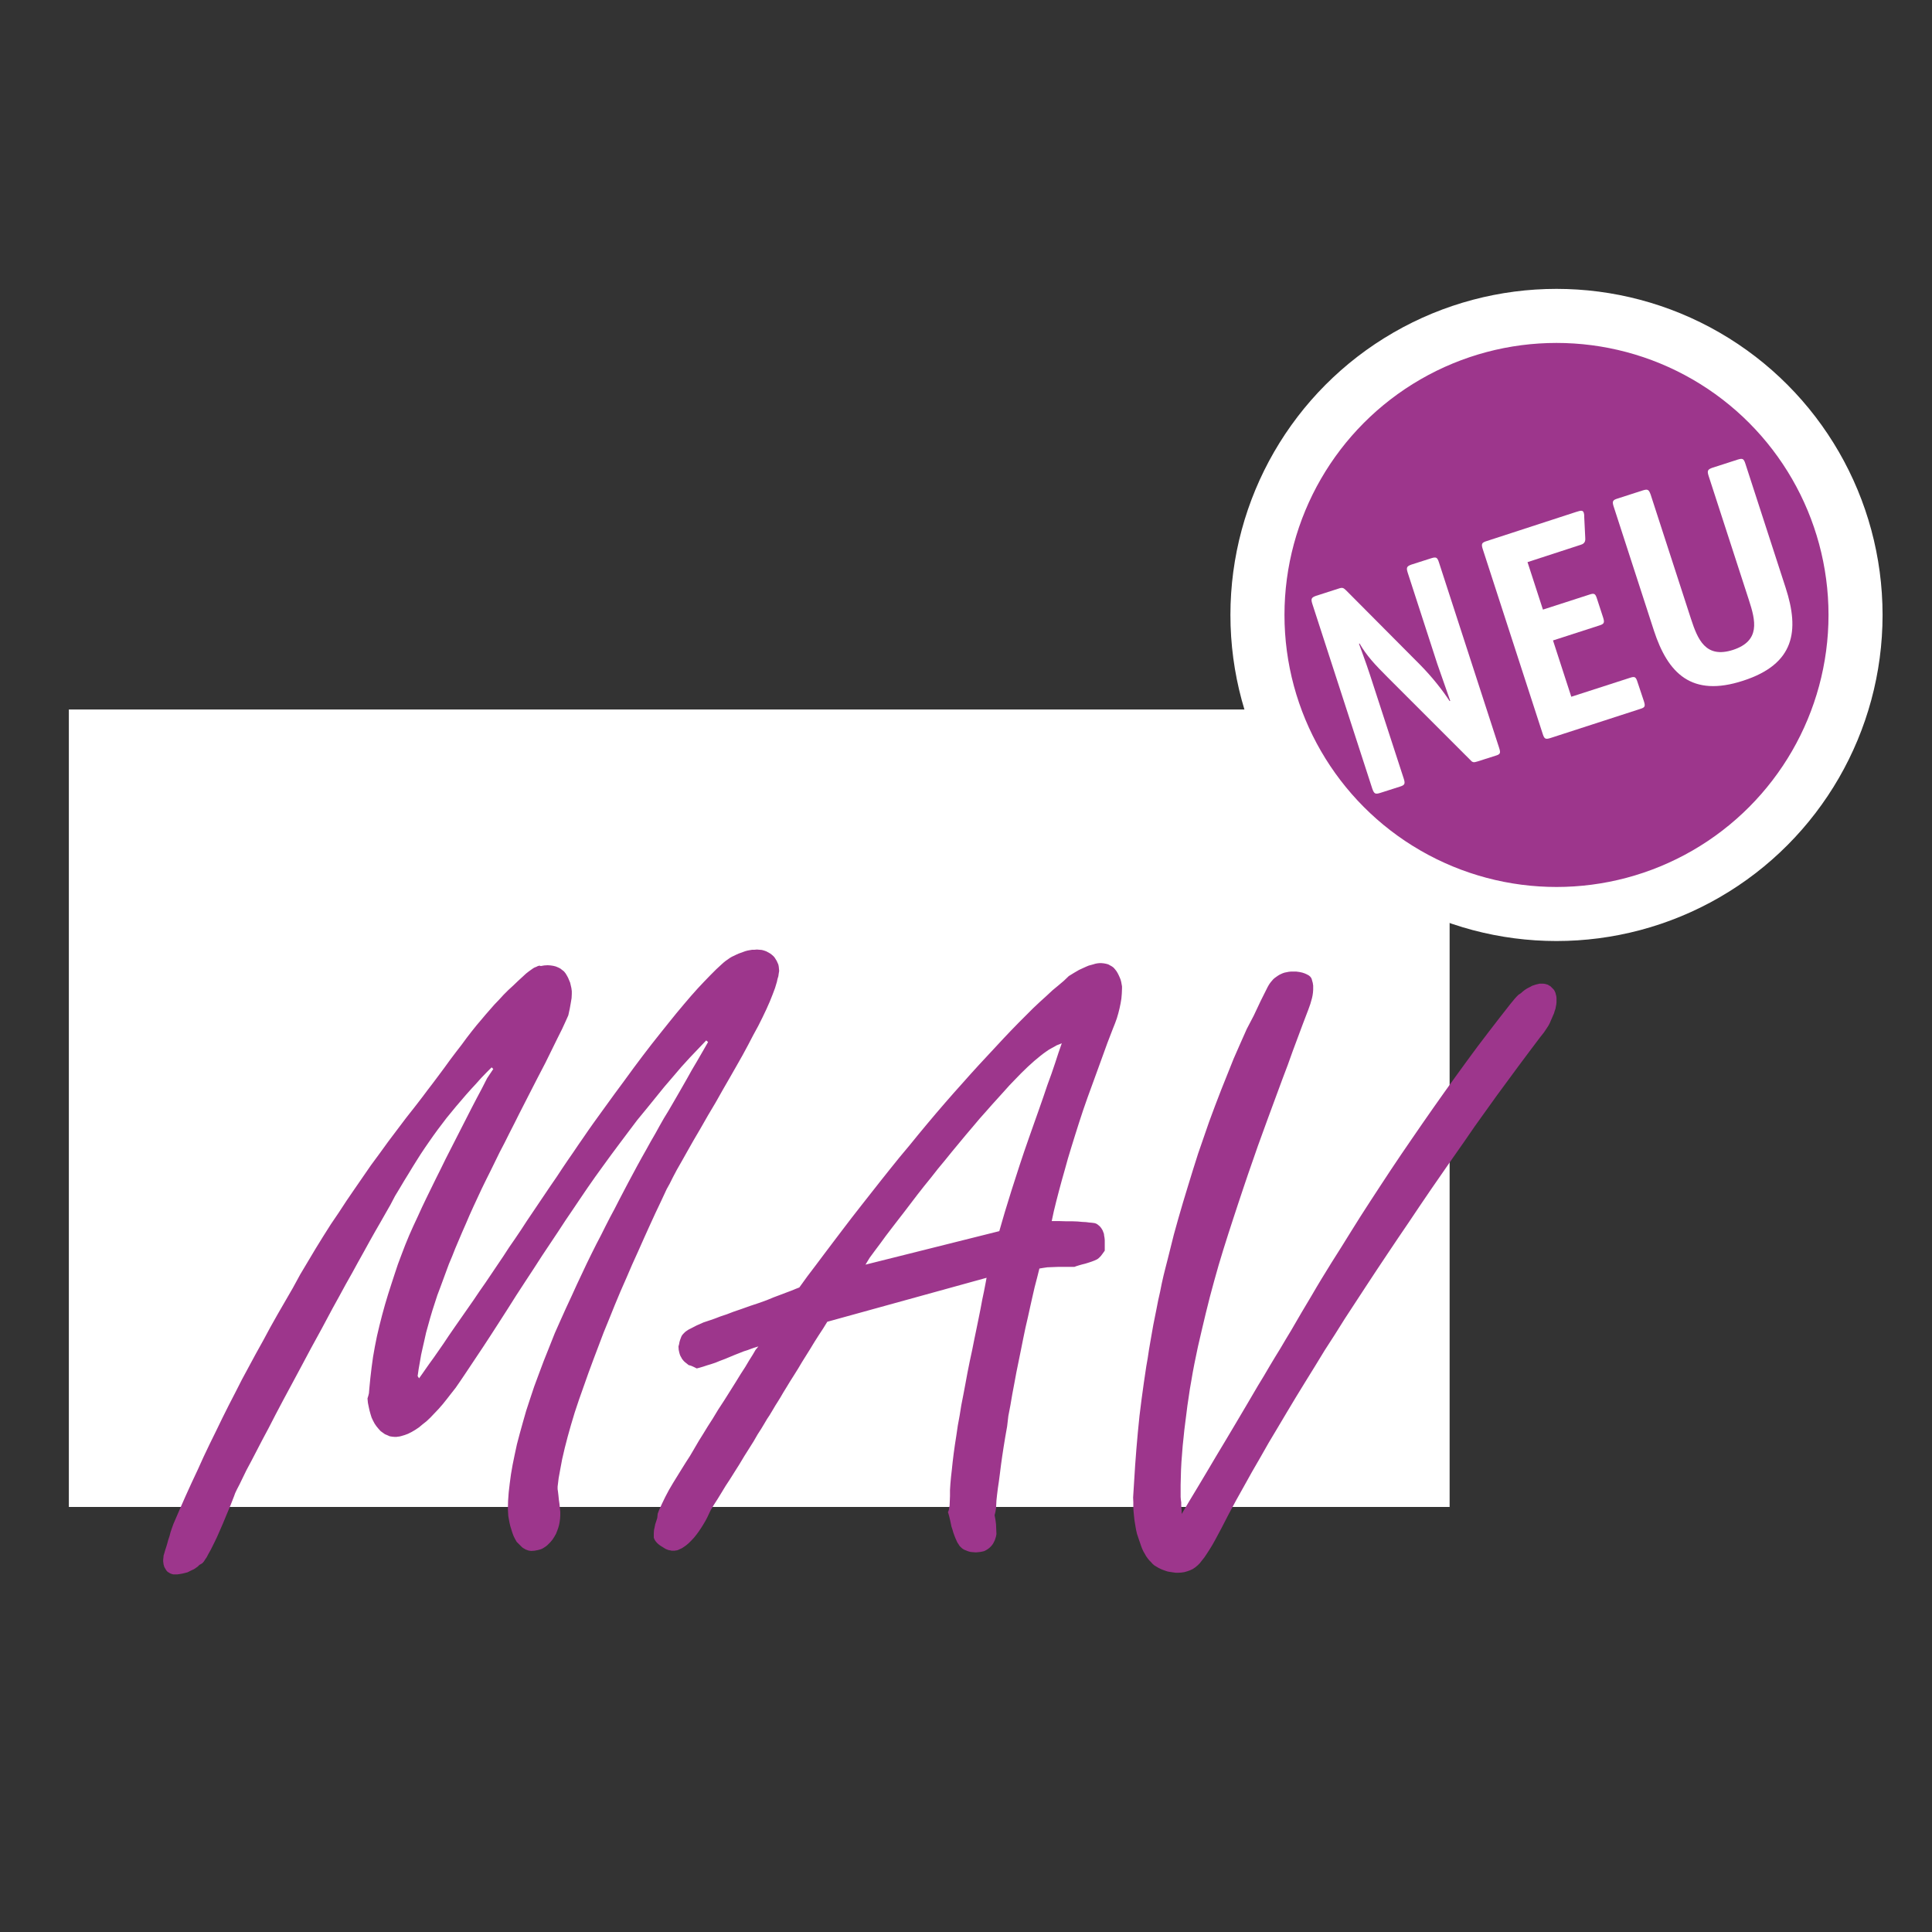 <?xml version="1.0" encoding="UTF-8" standalone="no"?><!DOCTYPE svg PUBLIC "-//W3C//DTD SVG 1.1//EN" "http://www.w3.org/Graphics/SVG/1.1/DTD/svg11.dtd"><svg width="100%" height="100%" viewBox="0 0 94 94" version="1.1" xmlns="http://www.w3.org/2000/svg" xmlns:xlink="http://www.w3.org/1999/xlink" xml:space="preserve" xmlns:serif="http://www.serif.com/" style="fill-rule:evenodd;clip-rule:evenodd;stroke-miterlimit:10;"><rect x="0" y="0" width="94" height="94" fill="#333333" stroke="none"/><g><g><rect x="3.35" y="34.52" width="67.18" height="38.8" style="fill:#fff;"/><path d="M20.39,67.06l0.15,-0.21l0.16,-0.23l0.19,-0.27l0.21,-0.29l0.23,-0.33l0.25,-0.36l0.26,-0.39l0.29,-0.42l0.3,-0.43l0.3,-0.43l0.3,-0.43l0.29,-0.43l0.3,-0.43l0.29,-0.43l0.29,-0.43l0.29,-0.43l0.28,-0.43l0.29,-0.42l0.29,-0.43l0.28,-0.43l0.29,-0.43l0.29,-0.43l0.29,-0.43l0.29,-0.43l0.29,-0.42l0.27,-0.41l0.27,-0.4l0.27,-0.39l0.25,-0.37l0.25,-0.36l0.24,-0.35l0.24,-0.34l0.52,-0.72l0.5,-0.69l0.48,-0.65l0.46,-0.63l0.45,-0.6l0.43,-0.56l0.42,-0.53l0.4,-0.5l0.38,-0.47l0.36,-0.43l0.35,-0.41l0.33,-0.37l0.32,-0.34l0.3,-0.31l0.28,-0.28l0.26,-0.24l0.1,-0.09l0.1,-0.08l0.1,-0.07l0.1,-0.07l0.1,-0.06l0.11,-0.05l0.1,-0.05l0.11,-0.05l0.11,-0.04l0.11,-0.04l0.11,-0.04l0.11,-0.03l0.11,-0.02l0.12,-0.02l0.11,0l0.12,-0.01l0.24,0.02l0.11,0.03l0.11,0.04l0.18,0.1l0.08,0.06l0.08,0.07l0.06,0.07l0.1,0.16l0.08,0.18l0.02,0.1l0.01,0.1l0.01,0.11l-0.02,0.12l-0.02,0.14l-0.04,0.13l-0.03,0.14l-0.09,0.3l-0.12,0.32l-0.14,0.35l-0.16,0.36l-0.19,0.4l-0.21,0.42l-0.24,0.44l-0.25,0.48l-0.27,0.5l-0.3,0.53l-0.32,0.56l-0.34,0.59l-0.35,0.62l-0.38,0.64l-0.36,0.63l-0.34,0.58l-0.3,0.53l-0.27,0.48l-0.24,0.42l-0.19,0.36l-0.16,0.32l-0.14,0.25l-0.27,0.58l-0.28,0.59l-0.28,0.61l-0.28,0.62l-0.28,0.63l-0.29,0.64l-0.28,0.65l-0.29,0.66l-0.28,0.67l-0.27,0.67l-0.27,0.66l-0.25,0.66l-0.25,0.66l-0.24,0.65l-0.23,0.65l-0.23,0.65l-0.21,0.63l-0.18,0.6l-0.16,0.57l-0.14,0.54l-0.13,0.56l-0.09,0.48l-0.08,0.44l-0.05,0.41l0,0.12l0.02,0.14l0.02,0.17l0.02,0.2l0.03,0.21l0.02,0.2l0.02,0.19l0,0.17l-0.01,0.16l-0.02,0.15l-0.03,0.16l-0.04,0.14l-0.05,0.14l-0.06,0.15l-0.08,0.14l-0.09,0.14l-0.05,0.06l-0.05,0.06l-0.05,0.05l-0.05,0.05l-0.05,0.05l-0.06,0.05l-0.06,0.04l-0.06,0.04l-0.07,0.04l-0.07,0.03l-0.07,0.02l-0.08,0.02l-0.16,0.03l-0.16,0.01l-0.07,-0.01l-0.06,-0.01l-0.11,-0.04l-0.06,-0.03l-0.05,-0.03l-0.05,-0.03l-0.05,-0.04l-0.05,-0.05l-0.05,-0.05l-0.05,-0.05l-0.05,-0.05l-0.05,-0.05l-0.08,-0.14l-0.07,-0.14l-0.06,-0.16l-0.05,-0.16l-0.05,-0.16l-0.04,-0.17l-0.03,-0.16l-0.03,-0.17l-0.01,-0.17l-0.01,-0.18l0.01,-0.39l0.03,-0.41l0.05,-0.43l0.06,-0.45l0.08,-0.46l0.1,-0.49l0.11,-0.51l0.14,-0.53l0.15,-0.54l0.16,-0.56l0.19,-0.58l0.2,-0.6l0.23,-0.62l0.24,-0.64l0.26,-0.65l0.27,-0.68l0.28,-0.63l0.27,-0.6l0.27,-0.58l0.25,-0.55l0.25,-0.53l0.24,-0.51l0.23,-0.47l0.23,-0.46l0.23,-0.44l0.22,-0.44l0.22,-0.43l0.23,-0.43l0.22,-0.43l0.22,-0.42l0.22,-0.42l0.22,-0.41l0.22,-0.41l0.22,-0.4l0.22,-0.39l0.21,-0.38l0.22,-0.38l0.21,-0.38l0.21,-0.37l0.22,-0.36l0.21,-0.36l0.22,-0.38l0.23,-0.4l0.24,-0.42l0.24,-0.43l0.26,-0.44l0.26,-0.45l0.27,-0.47l-0.09,-0.08l-0.39,0.41l-0.41,0.43l-0.41,0.45l-0.41,0.48l-0.42,0.49l-0.43,0.53l-0.43,0.53l-0.46,0.56l-0.43,0.57l-0.42,0.56l-0.41,0.55l-0.4,0.55l-0.39,0.54l-0.37,0.53l-0.36,0.53l-0.35,0.52l-0.36,0.53l-0.36,0.55l-0.38,0.57l-0.4,0.6l-0.4,0.62l-0.42,0.64l-0.43,0.66l-0.43,0.68l-0.43,0.67l-0.4,0.62l-0.36,0.55l-0.34,0.51l-0.3,0.45l-0.26,0.39l-0.23,0.34l-0.2,0.29l-0.22,0.28l-0.21,0.27l-0.2,0.25l-0.21,0.24l-0.2,0.21l-0.19,0.2l-0.19,0.18l-0.19,0.15l-0.18,0.15l-0.18,0.12l-0.17,0.1l-0.18,0.09l-0.16,0.06l-0.17,0.05l-0.08,0.02l-0.08,0.01l-0.07,0.01l-0.09,0l-0.12,-0.01l-0.12,-0.02l-0.11,-0.05l-0.12,-0.05l-0.1,-0.07l-0.11,-0.08l-0.1,-0.11l-0.1,-0.12l-0.09,-0.13l-0.08,-0.15l-0.07,-0.15l-0.05,-0.16l-0.05,-0.18l-0.04,-0.18l-0.04,-0.2l-0.02,-0.21l0.04,-0.13l0.03,-0.12l0.01,-0.12l0.01,-0.12l0.05,-0.51l0.06,-0.51l0.07,-0.51l0.09,-0.51l0.1,-0.5l0.12,-0.51l0.13,-0.51l0.14,-0.51l0.15,-0.5l0.16,-0.5l0.16,-0.49l0.16,-0.48l0.18,-0.48l0.18,-0.47l0.19,-0.46l0.2,-0.45l0.21,-0.45l0.21,-0.46l0.22,-0.46l0.23,-0.47l0.23,-0.47l0.24,-0.48l0.24,-0.49l0.25,-0.49l0.25,-0.49l0.25,-0.49l0.25,-0.49l0.25,-0.49l0.25,-0.48l0.26,-0.49l0.25,-0.49l0.3,-0.45l-0.08,-0.08l-0.26,0.26l-0.26,0.27l-0.24,0.27l-0.25,0.27l-0.24,0.27l-0.24,0.28l-0.24,0.28l-0.23,0.28l-0.23,0.28l-0.22,0.29l-0.22,0.29l-0.21,0.29l-0.21,0.3l-0.2,0.29l-0.2,0.3l-0.19,0.3l-0.2,0.32l-0.2,0.33l-0.21,0.34l-0.22,0.37l-0.23,0.38l-0.22,0.42l-0.24,0.42l-0.25,0.44l-0.26,0.45l-0.27,0.48l-0.27,0.49l-0.29,0.52l-0.29,0.53l-0.31,0.55l-0.31,0.57l-0.32,0.58l-0.54,1.01l-0.52,0.95l-0.48,0.9l-0.44,0.82l-0.42,0.78l-0.38,0.72l-0.34,0.66l-0.32,0.6l-0.28,0.54l-0.25,0.48l-0.23,0.43l-0.18,0.37l-0.15,0.31l-0.13,0.25l-0.09,0.19l-0.05,0.14l-0.18,0.46l-0.18,0.43l-0.17,0.41l-0.16,0.37l-0.15,0.34l-0.15,0.31l-0.14,0.28l-0.14,0.25l-0.06,0.12l-0.07,0.1l-0.07,0.11l-0.08,0.09l-0.14,0.08l-0.08,0.08l-0.1,0.07l-0.09,0.06l-0.11,0.05l-0.1,0.05l-0.1,0.05l-0.12,0.03l-0.12,0.03l-0.12,0.02l-0.13,0.02l-0.12,0l-0.07,0l-0.05,-0.01l-0.06,-0.02l-0.05,-0.02l-0.05,-0.03l-0.05,-0.03l-0.05,-0.04l-0.04,-0.05l-0.03,-0.05l-0.03,-0.05l-0.03,-0.05l-0.02,-0.06l-0.02,-0.07l-0.01,-0.07l-0.01,-0.08l0,-0.09l0.01,-0.09l0.01,-0.11l0.04,-0.13l0.04,-0.14l0.05,-0.15l0.05,-0.17l0.05,-0.18l0.06,-0.18l0.05,-0.19l0.05,-0.15l0.05,-0.14l0.04,-0.11l0.29,-0.67l0.29,-0.66l0.3,-0.66l0.3,-0.64l0.29,-0.64l0.3,-0.63l0.31,-0.63l0.3,-0.62l0.31,-0.62l0.32,-0.62l0.32,-0.63l0.34,-0.63l0.34,-0.63l0.35,-0.63l0.35,-0.65l0.36,-0.64l0.37,-0.64l0.37,-0.64l0.36,-0.66l0.37,-0.62l0.37,-0.62l0.37,-0.6l0.38,-0.6l0.38,-0.56l0.38,-0.58l0.39,-0.57l0.4,-0.58l0.4,-0.58l0.42,-0.57l0.42,-0.58l0.43,-0.57l0.43,-0.57l0.18,-0.23l0.19,-0.24l0.21,-0.27l0.23,-0.3l0.24,-0.32l0.26,-0.34l0.27,-0.36l0.29,-0.39l0.29,-0.4l0.28,-0.37l0.27,-0.35l0.25,-0.34l0.24,-0.31l0.24,-0.3l0.23,-0.27l0.21,-0.25l0.21,-0.24l0.21,-0.24l0.23,-0.24l0.22,-0.24l0.23,-0.23l0.24,-0.22l0.24,-0.23l0.24,-0.22l0.14,-0.13l0.14,-0.11l0.07,-0.05l0.07,-0.05l0.07,-0.05l0.07,-0.04l0.08,-0.03l0.08,-0.04l0.08,-0.02l0.06,0.02l0.17,-0.03l0.17,-0.01l0.14,0.01l0.13,0.02l0.12,0.03l0.12,0.05l0.1,0.05l0.18,0.14l0.08,0.1l0.06,0.1l0.06,0.11l0.1,0.24l0.06,0.26l0.02,0.15l0,0.14l-0.01,0.2l-0.04,0.24l-0.05,0.28l-0.07,0.32l-0.13,0.29l-0.17,0.37l-0.23,0.46l-0.27,0.55l-0.32,0.65l-0.38,0.73l-0.42,0.82l-0.47,0.92l-0.24,0.48l-0.24,0.47l-0.23,0.46l-0.24,0.46l-0.22,0.45l-0.22,0.45l-0.22,0.44l-0.21,0.43l-0.2,0.43l-0.2,0.43l-0.19,0.42l-0.18,0.42l-0.18,0.41l-0.17,0.4l-0.17,0.4l-0.15,0.38l-0.16,0.38l-0.14,0.38l-0.14,0.38l-0.14,0.38l-0.14,0.37l-0.12,0.37l-0.12,0.37l-0.11,0.37l-0.1,0.36l-0.1,0.36l-0.08,0.36l-0.08,0.35l-0.08,0.36l-0.06,0.35l-0.06,0.34l-0.05,0.35l0.07,0.11Zm16.51,-1.55l-0.1,0.03l-0.13,0.04l-0.14,0.05l-0.16,0.06l-0.19,0.06l-0.2,0.08l-0.23,0.09l-0.24,0.1l-0.24,0.1l-0.24,0.09l-0.22,0.09l-0.21,0.07l-0.2,0.06l-0.18,0.06l-0.17,0.05l-0.15,0.04l-0.14,-0.07l-0.11,-0.05l-0.09,-0.03l-0.05,-0.01l-0.05,-0.04l-0.05,-0.04l-0.05,-0.04l-0.05,-0.04l-0.05,-0.05l-0.04,-0.05l-0.04,-0.05l-0.03,-0.06l-0.03,-0.05l-0.03,-0.06l-0.02,-0.06l-0.02,-0.07l-0.03,-0.14l-0.01,-0.16l0.03,-0.11l0.02,-0.11l0.03,-0.1l0.03,-0.08l0.03,-0.08l0.04,-0.07l0.05,-0.06l0.05,-0.05l0.05,-0.05l0.07,-0.05l0.09,-0.06l0.12,-0.06l0.27,-0.14l0.34,-0.15l0.15,-0.05l0.18,-0.06l0.23,-0.08l0.26,-0.1l0.3,-0.1l0.34,-0.13l0.38,-0.13l0.42,-0.15l0.42,-0.14l0.39,-0.14l0.34,-0.14l0.32,-0.12l0.29,-0.11l0.24,-0.09l0.22,-0.09l0.18,-0.07l0.39,-0.54l0.41,-0.54l0.42,-0.56l0.43,-0.57l0.44,-0.58l0.45,-0.59l0.46,-0.59l0.48,-0.61l0.48,-0.61l0.47,-0.59l0.46,-0.57l0.46,-0.55l0.44,-0.54l0.44,-0.53l0.43,-0.51l0.43,-0.5l0.42,-0.48l0.42,-0.47l0.41,-0.46l0.4,-0.44l0.4,-0.43l0.4,-0.43l0.39,-0.42l0.38,-0.4l0.37,-0.38l0.36,-0.36l0.34,-0.34l0.33,-0.31l0.32,-0.29l0.29,-0.27l0.29,-0.24l0.26,-0.22l0.24,-0.23l0.26,-0.16l0.24,-0.14l0.24,-0.11l0.11,-0.05l0.12,-0.05l0.11,-0.03l0.11,-0.03l0.1,-0.03l0.1,-0.02l0.1,-0.01l0.1,0l0.11,0.01l0.11,0.02l0.11,0.03l0.18,0.1l0.08,0.06l0.07,0.08l0.07,0.09l0.06,0.1l0.05,0.1l0.05,0.11l0.04,0.1l0.03,0.11l0.04,0.22l0,0.11l-0.01,0.24l-0.02,0.24l-0.04,0.24l-0.05,0.24l-0.06,0.24l-0.07,0.24l-0.09,0.25l-0.1,0.25l-0.27,0.7l-0.25,0.69l-0.24,0.66l-0.24,0.66l-0.23,0.63l-0.22,0.63l-0.2,0.61l-0.19,0.6l-0.18,0.58l-0.17,0.56l-0.15,0.54l-0.15,0.53l-0.14,0.52l-0.13,0.5l-0.12,0.49l-0.1,0.47l0.37,0l0.33,0.01l0.3,0l0.26,0.01l0.22,0.02l0.19,0.01l0.15,0.02l0.12,0.01l0.08,0.01l0.07,0.01l0.06,0.02l0.06,0.03l0.1,0.08l0.05,0.05l0.04,0.05l0.04,0.06l0.04,0.07l0.06,0.16l0.01,0.09l0.02,0.11l0.01,0.11l0,0.51l-0.1,0.14l-0.09,0.12l-0.05,0.05l-0.05,0.05l-0.05,0.04l-0.05,0.03l-0.11,0.05l-0.13,0.05l-0.15,0.05l-0.16,0.05l-0.16,0.04l-0.14,0.04l-0.13,0.04l-0.11,0.04l-0.8,0l-0.27,0.01l-0.24,0.01l-0.21,0.03l-0.18,0.03l-0.11,0.44l-0.12,0.46l-0.11,0.48l-0.11,0.49l-0.11,0.5l-0.12,0.52l-0.11,0.53l-0.11,0.55l-0.11,0.54l-0.11,0.54l-0.1,0.54l-0.1,0.53l-0.09,0.53l-0.1,0.52l-0.06,0.51l-0.09,0.51l-0.08,0.49l-0.07,0.46l-0.06,0.43l-0.05,0.4l-0.05,0.38l-0.05,0.34l-0.04,0.32l-0.03,0.28l-0.01,0.2l-0.01,0.18l-0.03,0.17l-0.04,0.16l0.04,0.21l0.03,0.23l0.02,0.48l-0.02,0.11l-0.03,0.1l-0.03,0.09l-0.04,0.08l-0.04,0.08l-0.05,0.07l-0.05,0.06l-0.06,0.06l-0.06,0.05l-0.07,0.05l-0.07,0.04l-0.08,0.04l-0.09,0.02l-0.1,0.02l-0.1,0.01l-0.11,0.01l-0.13,-0.01l-0.12,-0.01l-0.12,-0.03l-0.1,-0.04l-0.1,-0.04l-0.08,-0.05l-0.07,-0.06l-0.07,-0.07l-0.05,-0.08l-0.06,-0.09l-0.05,-0.11l-0.05,-0.11l-0.05,-0.13l-0.05,-0.14l-0.04,-0.14l-0.05,-0.15l-0.06,-0.29l-0.05,-0.21l-0.04,-0.14l-0.02,-0.06l0.03,-0.06l0.02,-0.07l0.01,-0.09l0.02,-0.09l0.01,-0.22l0.01,-0.25l0,-0.29l0.02,-0.31l0.03,-0.33l0.04,-0.35l0.04,-0.38l0.05,-0.41l0.06,-0.43l0.07,-0.45l0.07,-0.48l0.09,-0.49l0.08,-0.5l0.1,-0.51l0.1,-0.53l0.1,-0.54l0.11,-0.55l0.12,-0.56l0.11,-0.55l0.11,-0.53l0.1,-0.49l0.09,-0.45l0.08,-0.43l0.08,-0.38l0.07,-0.36l0.06,-0.32l-7.75,2.14l-0.21,0.34l-0.21,0.32l-0.21,0.33l-0.2,0.33l-0.2,0.32l-0.2,0.32l-0.19,0.32l-0.2,0.32l-0.19,0.3l-0.17,0.28l-0.16,0.26l-0.14,0.24l-0.13,0.21l-0.12,0.19l-0.1,0.17l-0.09,0.15l-0.09,0.15l-0.12,0.18l-0.13,0.22l-0.15,0.25l-0.18,0.28l-0.19,0.33l-0.22,0.35l-0.24,0.38l-0.24,0.4l-0.24,0.38l-0.22,0.35l-0.21,0.32l-0.2,0.33l-0.19,0.31l-0.18,0.28l-0.16,0.27l-0.08,0.17l-0.08,0.17l-0.09,0.17l-0.1,0.17l-0.1,0.16l-0.12,0.18l-0.11,0.15l-0.12,0.15l-0.13,0.14l-0.13,0.13l-0.13,0.11l-0.13,0.09l-0.06,0.04l-0.06,0.03l-0.07,0.03l-0.06,0.03l-0.06,0.02l-0.07,0.01l-0.06,0.01l-0.06,0l-0.07,0l-0.08,-0.02l-0.07,-0.01l-0.08,-0.03l-0.07,-0.03l-0.08,-0.05l-0.08,-0.05l-0.08,-0.05l-0.07,-0.05l-0.07,-0.06l-0.05,-0.05l-0.05,-0.06l-0.04,-0.06l-0.03,-0.06l-0.02,-0.06l0,-0.07l0,-0.14l0.01,-0.15l0.03,-0.14l0.03,-0.15l0.05,-0.15l0.05,-0.16l0.02,-0.2l0.06,-0.16l0.15,-0.33l0.16,-0.33l0.18,-0.34l0.2,-0.34l0.21,-0.34l0.21,-0.34l0.2,-0.32l0.2,-0.31l0.13,-0.22l0.14,-0.24l0.17,-0.29l0.2,-0.32l0.22,-0.36l0.25,-0.39l0.26,-0.43l0.3,-0.46l0.29,-0.46l0.27,-0.43l0.24,-0.39l0.22,-0.34l0.19,-0.32l0.17,-0.27l0.14,-0.24l0.14,-0.17Zm5.21,-3.98l6.51,-1.63l0.13,-0.45l0.14,-0.48l0.16,-0.52l0.17,-0.55l0.19,-0.59l0.2,-0.62l0.22,-0.66l0.24,-0.69l0.24,-0.68l0.23,-0.65l0.22,-0.63l0.2,-0.59l0.2,-0.55l0.18,-0.53l0.16,-0.49l0.16,-0.46l-0.12,0.05l-0.13,0.05l-0.12,0.07l-0.13,0.07l-0.14,0.08l-0.13,0.09l-0.14,0.1l-0.14,0.11l-0.29,0.24l-0.31,0.28l-0.32,0.31l-0.33,0.34l-0.25,0.26l-0.26,0.29l-0.28,0.31l-0.29,0.32l-0.3,0.34l-0.32,0.36l-0.32,0.38l-0.34,0.4l-0.34,0.41l-0.34,0.41l-0.34,0.42l-0.34,0.41l-0.33,0.42l-0.34,0.42l-0.33,0.42l-0.32,0.42l-0.32,0.42l-0.31,0.4l-0.3,0.39l-0.29,0.38l-0.27,0.37l-0.27,0.36l-0.25,0.34l-0.2,0.33Zm15.39,12.12l0.38,-0.64l0.41,-0.68l0.43,-0.72l0.45,-0.76l0.48,-0.8l0.5,-0.84l0.52,-0.88l0.54,-0.92l0.28,-0.46l0.27,-0.46l0.27,-0.45l0.27,-0.44l0.26,-0.44l0.26,-0.43l0.25,-0.43l0.25,-0.43l0.25,-0.42l0.25,-0.42l0.24,-0.41l0.24,-0.4l0.24,-0.39l0.24,-0.39l0.24,-0.38l0.24,-0.38l0.46,-0.74l0.47,-0.75l0.49,-0.76l0.49,-0.75l0.5,-0.76l0.51,-0.76l0.52,-0.76l0.53,-0.77l0.53,-0.76l0.53,-0.75l0.53,-0.74l0.53,-0.73l0.53,-0.72l0.54,-0.71l0.54,-0.7l0.54,-0.69l0.1,-0.12l0.09,-0.11l0.09,-0.1l0.1,-0.1l0.12,-0.08l0.09,-0.08l0.09,-0.07l0.09,-0.06l0.09,-0.05l0.1,-0.05l0.09,-0.05l0.09,-0.03l0.09,-0.03l0.09,-0.02l0.08,-0.02l0.19,0l0.08,0.01l0.14,0.04l0.06,0.04l0.06,0.03l0.15,0.15l0.04,0.05l0.03,0.06l0.03,0.07l0.04,0.16l0.01,0.09l0,0.2l-0.01,0.11l-0.02,0.1l-0.02,0.11l-0.04,0.11l-0.03,0.11l-0.05,0.11l-0.05,0.12l-0.05,0.11l-0.05,0.12l-0.06,0.12l-0.07,0.11l-0.16,0.24l-0.19,0.24l-0.52,0.69l-0.53,0.71l-0.53,0.72l-0.53,0.72l-0.53,0.74l-0.53,0.74l-0.53,0.77l-0.54,0.77l-0.54,0.78l-0.54,0.78l-0.53,0.78l-0.53,0.79l-0.53,0.78l-0.53,0.79l-0.52,0.78l-0.52,0.79l-0.51,0.78l-0.51,0.78l-0.49,0.78l-0.49,0.76l-0.47,0.77l-0.47,0.76l-0.46,0.75l-0.45,0.75l-0.44,0.74l-0.43,0.72l-0.41,0.72l-0.41,0.71l-0.39,0.7l-0.38,0.68l-0.36,0.67l-0.34,0.66l-0.16,0.3l-0.15,0.28l-0.14,0.25l-0.14,0.23l-0.13,0.2l-0.12,0.18l-0.12,0.15l-0.1,0.13l-0.11,0.11l-0.12,0.1l-0.12,0.08l-0.13,0.06l-0.14,0.05l-0.14,0.04l-0.14,0.02l-0.16,0.01l-0.12,0l-0.14,-0.02l-0.13,-0.02l-0.12,-0.02l-0.12,-0.04l-0.11,-0.04l-0.12,-0.05l-0.1,-0.05l-0.1,-0.06l-0.1,-0.06l-0.09,-0.08l-0.07,-0.08l-0.09,-0.09l-0.07,-0.09l-0.08,-0.11l-0.06,-0.11l-0.07,-0.12l-0.06,-0.13l-0.05,-0.13l-0.05,-0.15l-0.05,-0.14l-0.05,-0.15l-0.05,-0.15l-0.04,-0.17l-0.03,-0.17l-0.03,-0.18l-0.03,-0.19l-0.02,-0.2l-0.02,-0.2l-0.01,-0.21l0,-0.22l-0.01,-0.23l0.05,-0.79l0.05,-0.79l0.06,-0.79l0.07,-0.8l0.08,-0.8l0.1,-0.8l0.11,-0.8l0.12,-0.81l0.07,-0.4l0.06,-0.4l0.07,-0.41l0.07,-0.4l0.07,-0.4l0.08,-0.4l0.08,-0.4l0.08,-0.41l0.09,-0.4l0.08,-0.4l0.09,-0.4l0.1,-0.4l0.1,-0.39l0.1,-0.4l0.1,-0.4l0.1,-0.4l0.22,-0.79l0.23,-0.79l0.24,-0.79l0.24,-0.78l0.25,-0.79l0.27,-0.78l0.27,-0.78l0.29,-0.78l0.3,-0.78l0.3,-0.75l0.3,-0.75l0.32,-0.73l0.32,-0.72l0.34,-0.65l0.33,-0.7l0.34,-0.68l0.05,-0.09l0.05,-0.08l0.06,-0.08l0.06,-0.07l0.06,-0.07l0.07,-0.06l0.07,-0.05l0.07,-0.05l0.08,-0.05l0.08,-0.04l0.09,-0.04l0.09,-0.03l0.1,-0.02l0.1,-0.02l0.1,-0.01l0.27,0l0.15,0.02l0.14,0.03l0.12,0.04l0.11,0.05l0.09,0.05l0.07,0.06l0.05,0.07l0.02,0.05l0.03,0.11l0.02,0.07l0.01,0.07l0.01,0.06l0,0.2l-0.01,0.14l-0.02,0.14l-0.03,0.14l-0.04,0.14l-0.04,0.14l-0.05,0.14l-0.05,0.14l-0.26,0.68l-0.25,0.67l-0.25,0.67l-0.24,0.67l-0.25,0.66l-0.24,0.65l-0.24,0.65l-0.24,0.65l-0.24,0.66l-0.24,0.66l-0.24,0.69l-0.24,0.69l-0.24,0.71l-0.24,0.72l-0.24,0.73l-0.24,0.74l-0.24,0.76l-0.23,0.76l-0.22,0.78l-0.21,0.78l-0.2,0.8l-0.19,0.8l-0.19,0.82l-0.17,0.82l-0.08,0.42l-0.07,0.41l-0.07,0.4l-0.06,0.41l-0.06,0.4l-0.05,0.4l-0.05,0.39l-0.05,0.4l-0.04,0.39l-0.04,0.38l-0.03,0.39l-0.03,0.38l-0.02,0.38l-0.01,0.37l-0.01,0.38l0,0.58l0.01,0.13l0.02,0.14l0,0.14l0.02,0.28l0,0.13l0.01,0Z" style="fill:#9d368c;"/></g><g><circle cx="75.73" cy="29.92" r="14.55" style="fill:#9d368c;stroke:#fff;stroke-width:2.63px;"/><g><path d="M72.94,36.39c0.08,0.25 0.06,0.31 -0.18,0.38l-0.88,0.28c-0.19,0.06 -0.24,0.05 -0.37,-0.1l-3.98,-3.98c-0.65,-0.65 -1.04,-1.07 -1.38,-1.66l-0.03,0.01c0.06,0.18 0.33,0.88 0.54,1.53l1.64,5.04c0.08,0.25 0.04,0.31 -0.18,0.38l-0.97,0.31c-0.23,0.07 -0.29,0.05 -0.38,-0.2l-2.92,-9c-0.08,-0.25 -0.04,-0.31 0.18,-0.39l1.09,-0.35c0.2,-0.07 0.24,-0.04 0.37,0.08l3.6,3.62c0.61,0.62 1.1,1.25 1.44,1.77l0.03,-0.01c-0.15,-0.45 -0.5,-1.41 -0.63,-1.8l-1.44,-4.44c-0.08,-0.25 -0.04,-0.31 0.18,-0.39l0.97,-0.31c0.23,-0.07 0.29,-0.05 0.37,0.2l2.93,9.03Z" style="fill:#fff;fill-rule:nonzero;"/><path d="M79.98,34.11c0.08,0.25 0.06,0.31 -0.17,0.38l-4.38,1.42c-0.23,0.07 -0.29,0.05 -0.37,-0.2l-2.92,-9c-0.08,-0.25 -0.04,-0.31 0.18,-0.38l4.36,-1.42c0.27,-0.09 0.34,-0.08 0.38,0.05c0.02,0.07 0.02,0.1 0.02,0.21l0.05,1.02c0.02,0.23 -0.13,0.29 -0.23,0.32l-2.58,0.84l0.75,2.31l2.26,-0.73c0.24,-0.08 0.29,-0.05 0.37,0.2l0.3,0.92c0.08,0.25 0.04,0.31 -0.18,0.38l-2.26,0.73l0.89,2.74l2.85,-0.92c0.24,-0.08 0.29,-0.05 0.37,0.2l0.31,0.93Z" style="fill:#fff;fill-rule:nonzero;"/><path d="M86.88,28.6c0.68,2.09 0.44,3.71 -2.07,4.52c-2.51,0.82 -3.66,-0.36 -4.34,-2.44l-1.96,-6.04c-0.08,-0.25 -0.04,-0.31 0.18,-0.38l1.24,-0.4c0.23,-0.07 0.29,-0.05 0.38,0.2l1.96,6.04c0.33,1.01 0.71,1.95 2.05,1.52c1.34,-0.44 1.1,-1.42 0.77,-2.43l-1.96,-6.04c-0.08,-0.25 -0.04,-0.31 0.18,-0.39l1.24,-0.4c0.23,-0.07 0.29,-0.05 0.37,0.2l1.96,6.04Z" style="fill:#fff;fill-rule:nonzero;"/></g></g></g></svg>